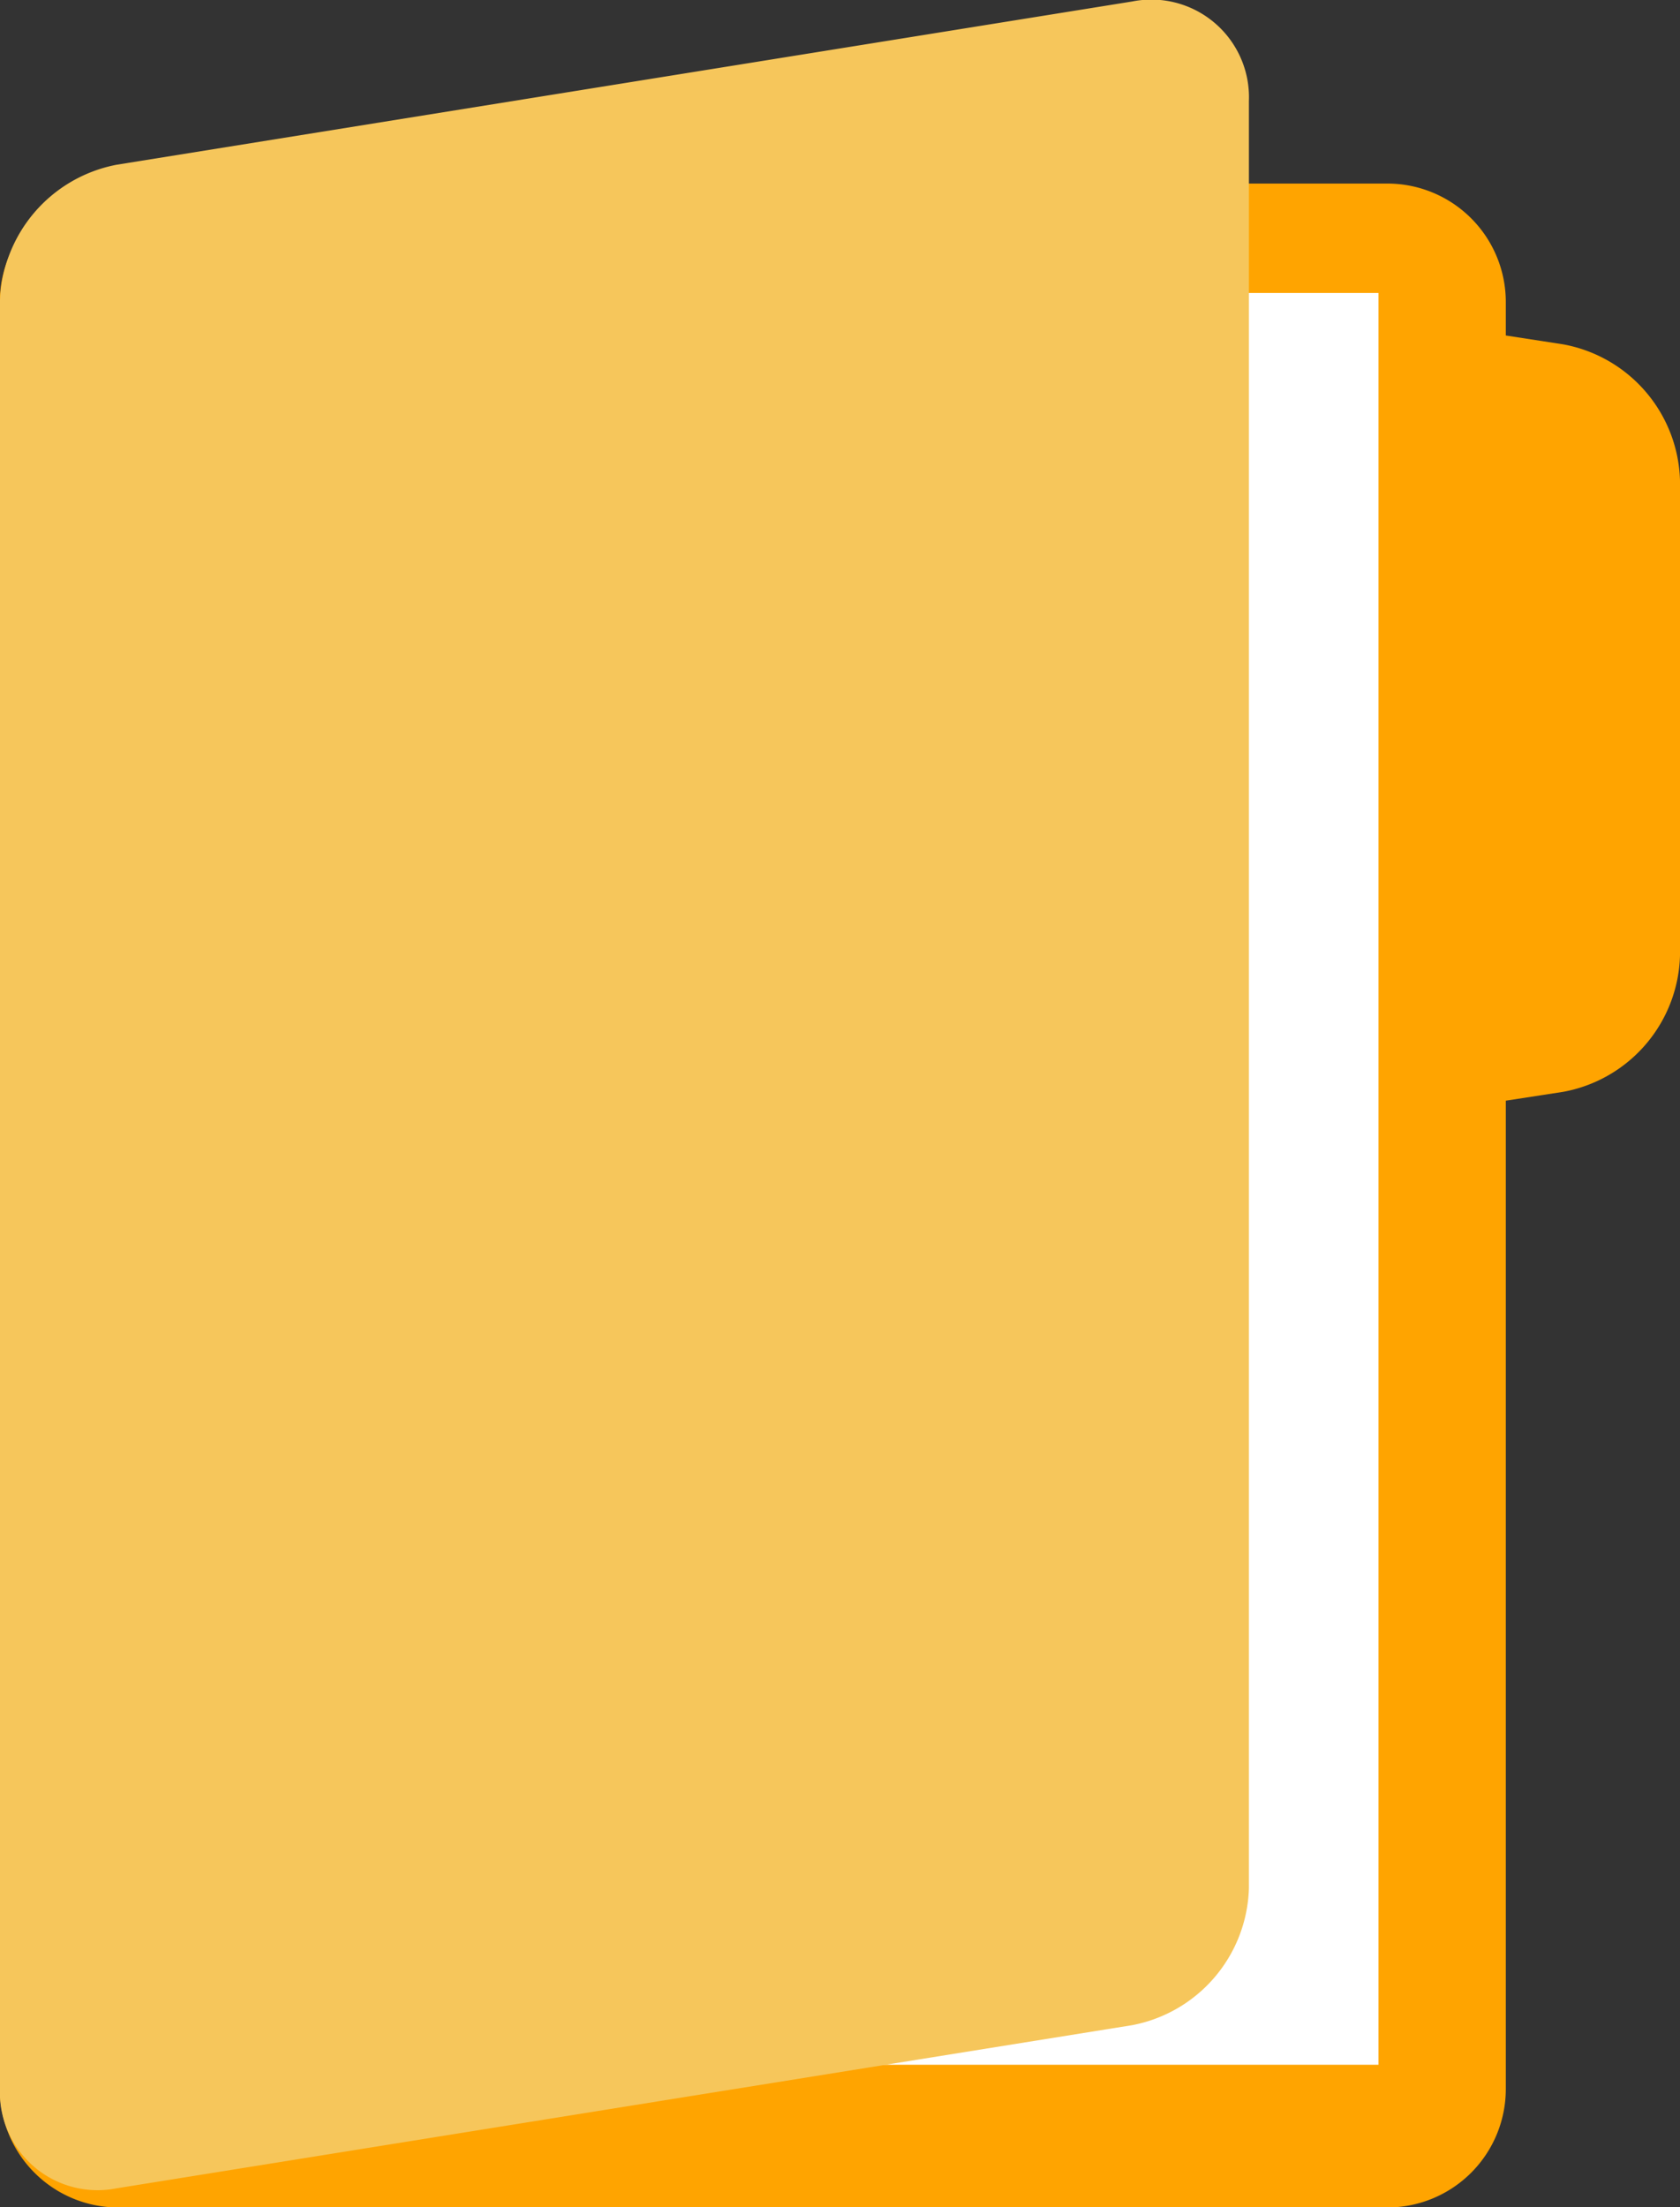 <svg xmlns="http://www.w3.org/2000/svg" viewBox="0 0 42.627 56">
  <rect x="0" y="0" width="42.627" height="56" fill="#333333" stroke="none"/>
  <defs>
    <style>
      .cls-1 {
        fill: #ffa400;
      }

      .cls-2 {
        fill: #fff;
      }

      .cls-3 {
        fill: #f6c65b;
      }
    </style>
  </defs>
  <g id="folder" transform="translate(86.515 0) rotate(90)">
    <path id="Path_974" data-name="Path 974" class="cls-1" d="M78.913,48.308H53.836l-.225-1.458a3.617,3.617,0,0,0-3.453-2.962H38.1a3.617,3.617,0,0,0-3.453,2.962l-.225,1.458h-.855a3.006,3.006,0,0,0-3,3V83.519a3.006,3.006,0,0,0,3,3h45.35a3.006,3.006,0,0,0,3-3V51.305A3.006,3.006,0,0,0,78.913,48.308Z" transform="translate(-25.91)"/>
    <rect id="Rectangle_1215" data-name="Rectangle 1215" class="cls-2" width="44.953" height="30.47" transform="translate(7.433 51.538)"/>
    <path id="Path_975" data-name="Path 975" class="cls-3" d="M51.381,118.65a3.646,3.646,0,0,0-3.473-2.959H2.558A2.478,2.478,0,0,0,.037,118.65L4.18,144.422a3.646,3.646,0,0,0,3.473,2.959H53a2.478,2.478,0,0,0,2.521-2.959Z" transform="translate(0 -60.865)"/>
  </g>
</svg>
